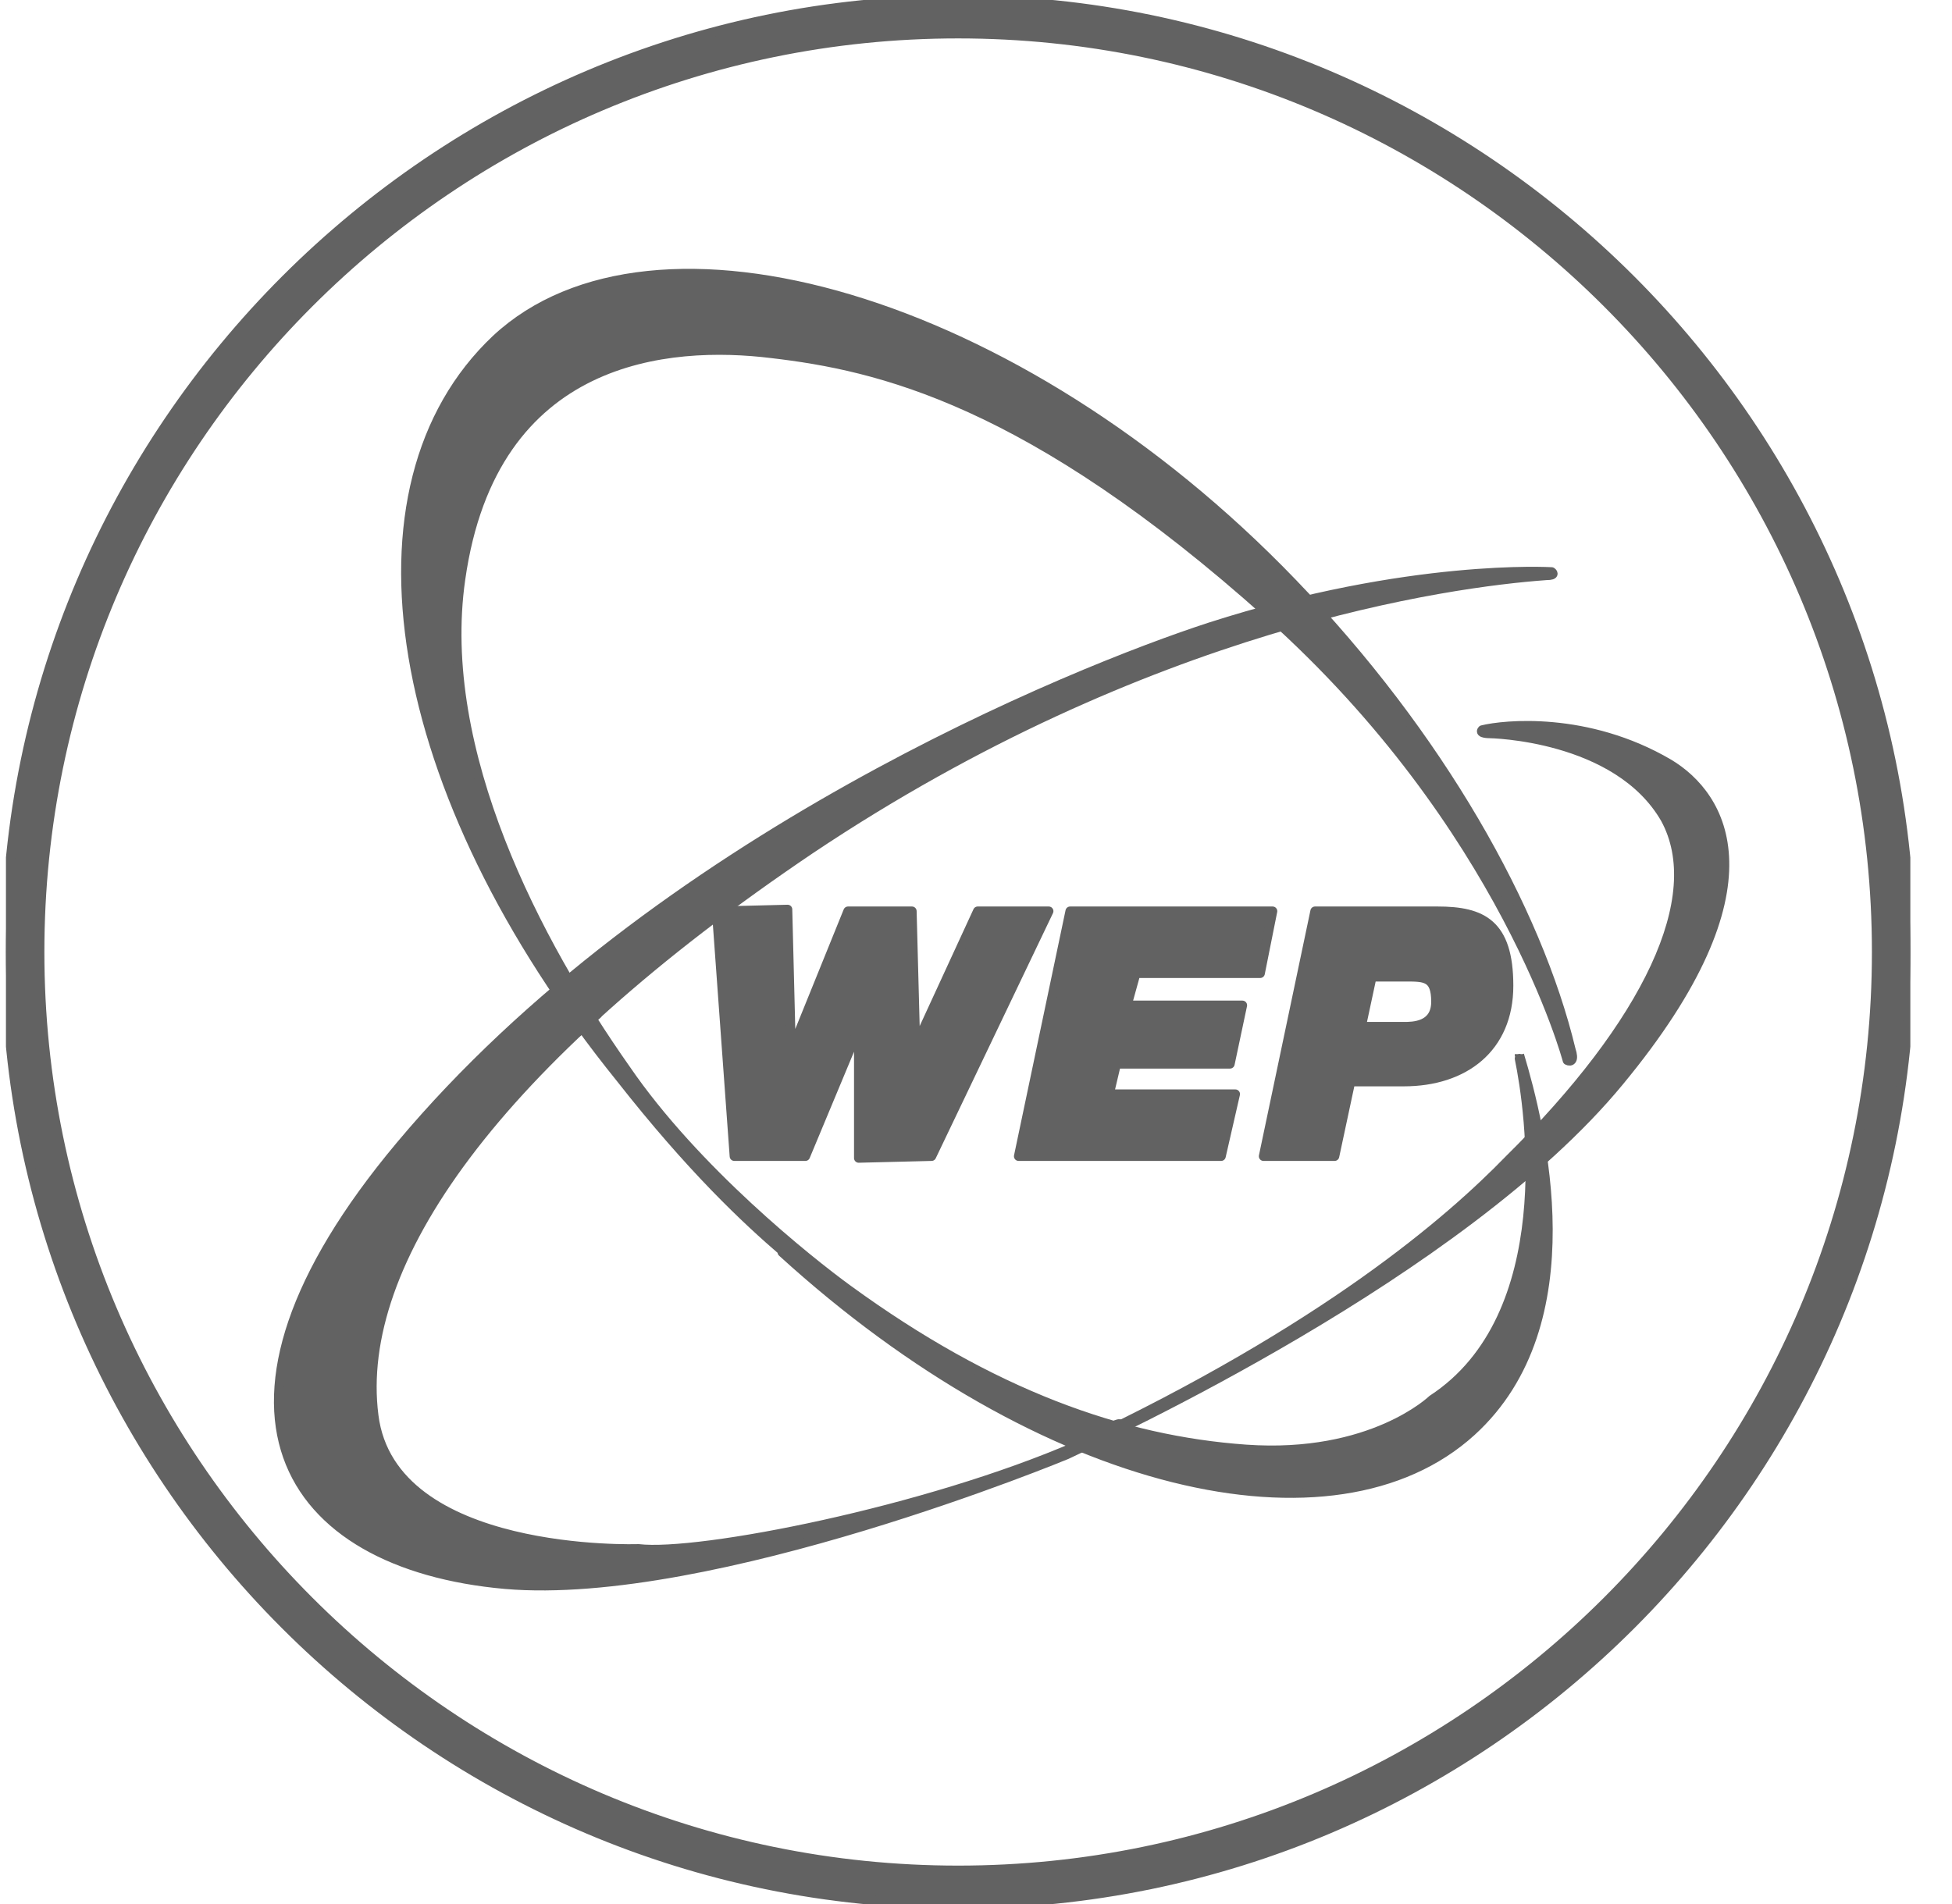 <svg width="41" height="40" viewBox="0 0 41 40" fill="none" xmlns="http://www.w3.org/2000/svg">
<g clip-path="url(#clip0_3059_4041)">
<path d="M20.125 40C9.08 40 0.125 31.008 0.125 20C0.125 8.993 9.118 0 20.125 0C31.133 0 40.125 8.993 40.125 20C40.125 31.008 31.17 40 20.125 40ZM20.125 0.709C9.491 0.709 0.834 9.366 0.834 20C0.834 30.634 9.491 39.291 20.125 39.291C30.759 39.291 39.416 30.634 39.416 20C39.416 9.366 30.759 0.709 20.125 0.709Z" fill="#626262" stroke="#626262" stroke-width="0.196" stroke-linecap="round" stroke-linejoin="round"/>
<path d="M10.612 33.283C5.985 32.872 3.784 29.589 8.411 24.066C13.784 17.648 22.552 14.104 25.425 13.171C29.605 11.828 32.59 12.014 32.59 12.014C32.59 12.014 32.702 12.089 32.478 12.089C30.425 12.238 24.119 13.096 17.03 17.835C10.388 22.313 7.44 26.529 7.851 29.738C8.224 32.723 13.411 32.537 13.411 32.537C14.679 32.686 19.455 31.753 22.627 30.372C27.851 27.91 30.463 25.634 31.694 24.365C34.605 21.492 35.873 18.843 34.978 17.201C33.97 15.447 31.284 15.41 31.284 15.41C31.284 15.41 31.06 15.41 31.134 15.335C31.582 15.223 33.336 15.037 35.052 16.044C36.172 16.716 37.403 18.619 34.008 22.723C30.687 26.753 23.187 30.186 22.403 30.559C22.403 30.559 14.94 33.656 10.612 33.283Z" fill="#626262" stroke="#626262" stroke-width="0.196" stroke-linecap="round" stroke-linejoin="round"/>
<path d="M16.466 26.306C15.682 25.634 14.526 24.552 13.033 22.649C8.182 16.642 7.138 10.224 10.421 7.127C13.705 4.067 21.354 6.231 27.138 12.239C30.235 15.447 32.287 19.104 32.996 22.052C33.071 22.276 32.996 22.313 32.921 22.276C32.921 22.276 31.615 17.35 26.653 12.91C21.615 8.395 18.444 7.686 16.205 7.425C14.078 7.164 10.347 7.425 9.675 12.164C9.153 15.783 11.279 19.813 13.145 22.462C14.6 24.589 16.988 26.492 17.809 27.089C20.832 29.291 23.555 30.261 26.168 30.447C28.817 30.634 30.085 29.403 30.085 29.403C32.772 27.649 32.138 23.321 31.914 22.238C31.914 22.089 31.914 22.164 31.914 22.164C32.361 23.656 33.406 27.798 30.906 30.074C28.033 32.686 21.914 31.306 16.429 26.306H16.466Z" fill="#626262" stroke="#626262" stroke-width="0.196" stroke-linecap="round" stroke-linejoin="round"/>
<path d="M12.025 20.523L12.548 21.307C12.324 21.494 12.473 21.382 12.137 21.68L11.652 20.822C11.876 20.635 11.802 20.71 12.025 20.523Z" fill="#626262" stroke="#626262" stroke-width="0.196" stroke-linecap="round" stroke-linejoin="round"/>
<path d="M22.586 30.336C22.586 30.336 23.146 30.075 23.369 29.963C23.593 29.851 23.519 29.963 23.519 29.963L22.661 30.373L22.586 30.299V30.336Z" fill="#626262" stroke="#626262" stroke-width="0.196" stroke-linecap="round" stroke-linejoin="round"/>
<path d="M15.424 24.291H16.916L18.036 21.605V24.329L19.566 24.291L22.028 19.142H20.536L19.23 21.978L19.155 19.142H17.812L16.618 22.09L16.543 19.105L15.051 19.142L15.424 24.291Z" fill="#626262" stroke="#626262" stroke-width="0.196" stroke-linecap="round" stroke-linejoin="round"/>
<path d="M21.395 24.291H25.648L25.947 22.985H23.297L23.447 22.351H25.835L26.096 21.119H23.671L23.857 20.448H26.469L26.73 19.142H22.477L21.395 24.291Z" fill="#626262" stroke="#626262" stroke-width="0.196" stroke-linecap="round" stroke-linejoin="round"/>
<path fill-rule="evenodd" clip-rule="evenodd" d="M26.539 24.291H28.032L28.367 22.724H29.487C30.756 22.724 31.688 22.015 31.688 20.709C31.688 19.403 31.129 19.142 30.196 19.142H27.621L26.539 24.291ZM28.815 20.522H29.524C29.935 20.522 30.159 20.522 30.159 21.045C30.159 21.567 29.673 21.567 29.487 21.567H28.591L28.815 20.522Z" fill="#626262" stroke="#626262" stroke-width="0.196" stroke-linecap="round" stroke-linejoin="round"/>
</g>
<defs>
<clipPath id="clip0_3059_4041">
<rect width="40" height="40" fill="white" transform="translate(0.125)"/>
</clipPath>
</defs>
</svg>

